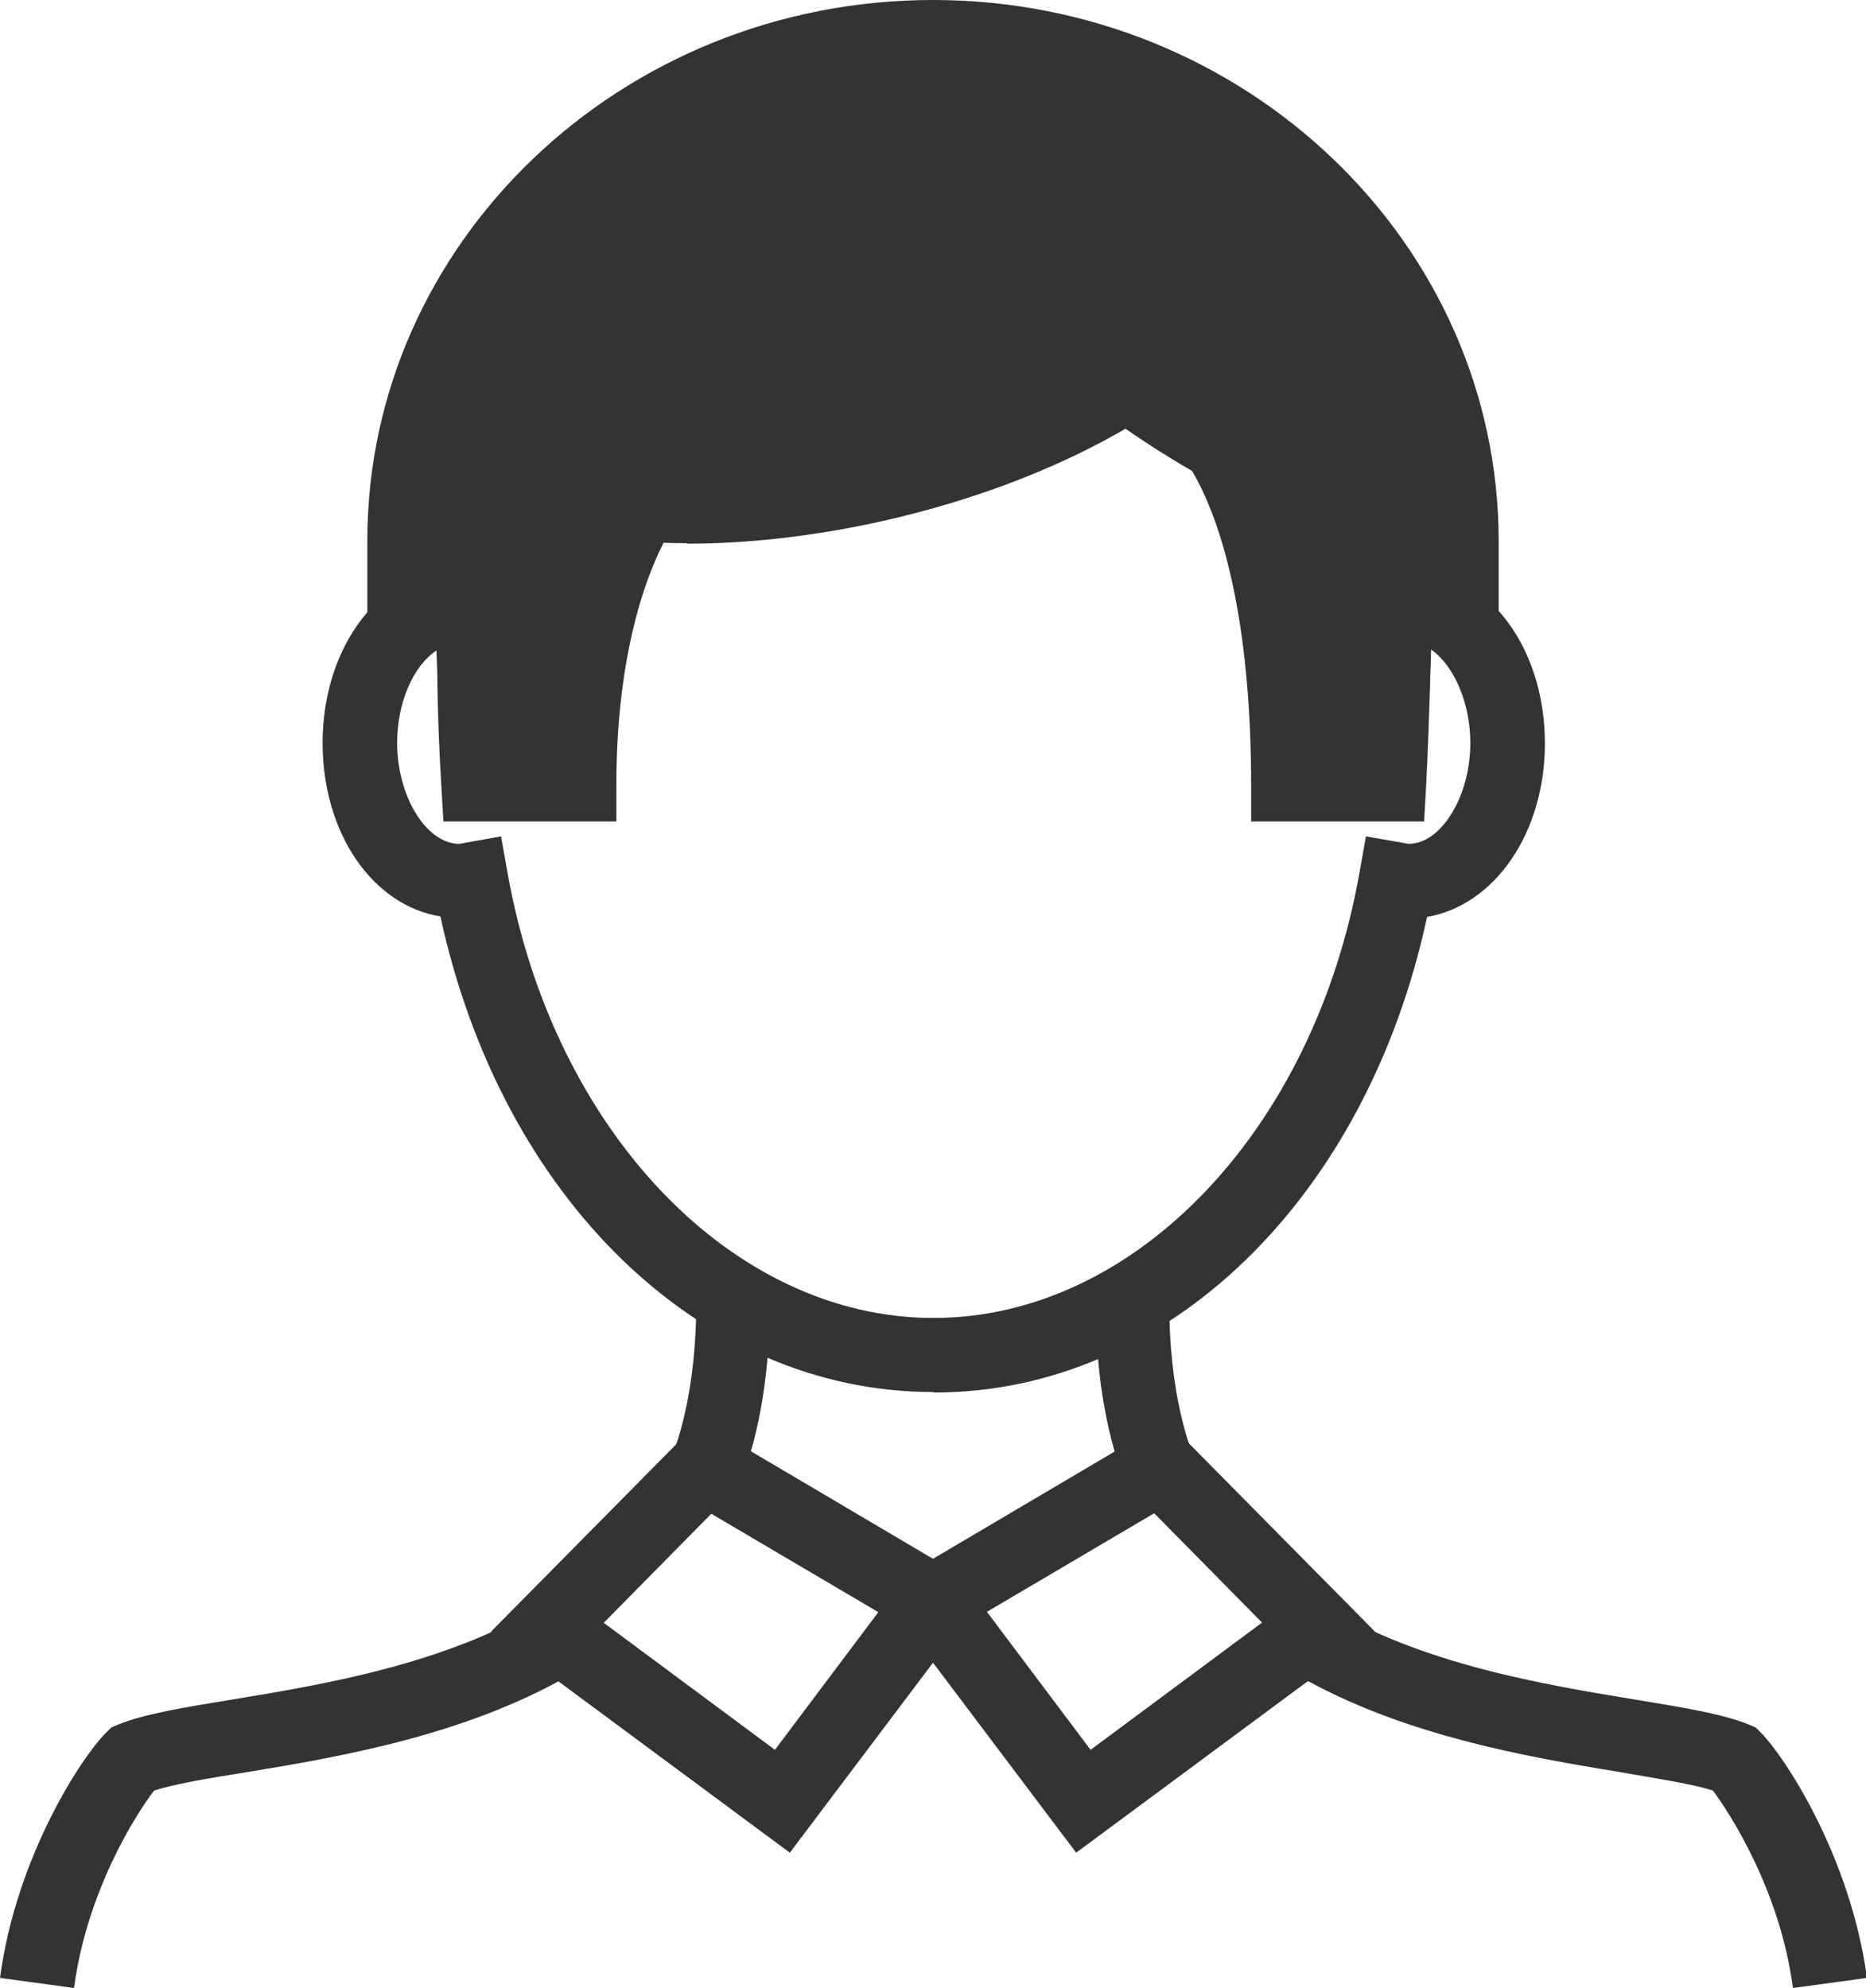 <?xml version="1.0" encoding="UTF-8"?>
<svg id="_レイヤー_2" data-name="レイヤー 2" xmlns="http://www.w3.org/2000/svg" viewBox="0 0 37.54 40">
  <defs>
    <style>
      .cls-1 {
        fill: #333;
        stroke-width: 0px;
      }
    </style>
  </defs>
  <g id="_レイヤー_1-2" data-name="レイヤー 1">
    <g>
      <g>
        <path class="cls-1" d="M1.47,40l-1.47-.2c.33-2.47,1.67-4.48,2.13-4.93l.11-.11.14-.06c.52-.21,1.3-.34,2.28-.5,1.82-.3,4.31-.71,6.26-1.9l.77,1.27c-2.19,1.34-4.85,1.78-6.79,2.1-.75.12-1.4.23-1.8.36-.34.44-1.35,2-1.61,3.97Z"/>
        <path class="cls-1" d="M14.92,29.8l-1.39-.52c.32-.86.48-1.92.48-3.16h1.48c0,1.44-.19,2.64-.58,3.68Z"/>
      </g>
      <g>
        <path class="cls-1" d="M36.07,40c-.26-1.97-1.28-3.53-1.61-3.97-.4-.13-1.06-.23-1.8-.36-1.94-.32-4.6-.76-6.79-2.1l.77-1.27c1.94,1.19,4.44,1.6,6.26,1.9.98.16,1.76.29,2.28.5l.14.06.11.11c.45.45,1.79,2.45,2.13,4.93l-1.47.2Z"/>
        <path class="cls-1" d="M22.62,29.8c-.39-1.04-.58-2.24-.58-3.67h1.48c0,1.23.16,2.3.48,3.15l-1.39.52Z"/>
      </g>
      <path class="cls-1" d="M13.82,10.93c-2.97,0-5.27-.88-5.98-2.46l1.36-.6c.59,1.33,4.06,2.11,8.29,1.15,3.09-.7,5.7-2.12,6.66-3.63l1.25.8c-1.18,1.84-4.08,3.48-7.58,4.28-1.41.32-2.77.47-4,.47Z"/>
      <path class="cls-1" d="M27.36,11.02c-.74-.25-1.48-.56-2.21-.92-1.08-.53-2.09-1.15-2.99-1.82l.89-1.19c.83.62,1.75,1.19,2.75,1.68.67.33,1.36.62,2.04.85l-.48,1.4Z"/>
      <path class="cls-1" d="M18.77,28.01c-4.68,0-8.68-3.9-9.91-9.57-1.36-.22-2.37-1.67-2.37-3.49,0-1.97,1.2-3.52,2.74-3.52.11,0,.22.02.32.04l.57.11.09.59c.03.59.04,1.08.06,1.57.01.41.02.83.05,1.3h.61c.12-2.98.96-4.6,1.24-5.05l1.27.77c-.17.29-1.04,1.88-1.04,5.03v.74h-3.48l-.04-.7c-.05-.81-.07-1.43-.08-2.04,0-.23-.01-.46-.02-.7-.47.31-.79,1.05-.79,1.86,0,1.08.59,2.03,1.25,2.03l.11-.02.73-.13.13.73c.92,5.19,4.52,8.96,8.57,8.96s7.65-3.77,8.57-8.96l.13-.73.86.15c.65,0,1.24-.95,1.24-2.03,0-.82-.34-1.57-.79-1.88,0,.25-.02.48-.02.72-.02.62-.04,1.23-.08,2.04l-.04.7h-3.48v-.74c0-2.9-.46-5.2-1.29-6.48l1.25-.81c.92,1.42,1.44,3.67,1.51,6.55h.6c.02-.47.03-.89.05-1.3.01-.49.03-.98.06-1.57l.03-.6.59-.1c.15-.03.26-.04.37-.04,1.54,0,2.74,1.54,2.74,3.52,0,1.81-1.02,3.26-2.37,3.49-1.22,5.67-5.23,9.57-9.91,9.57Z"/>
      <g>
        <path class="cls-1" d="M15.89,37.28l-6.01-4.45,4.19-4.24,5.79,3.42-3.97,5.27ZM12.14,32.65l3.45,2.56,2.08-2.77-3.36-1.98-2.17,2.2Z"/>
        <path class="cls-1" d="M21.65,37.28l-3.97-5.27,5.79-3.42,4.19,4.24-6.01,4.45ZM19.86,32.44l2.08,2.77,3.45-2.56-2.17-2.2-3.36,1.98Z"/>
      </g>
      <path class="cls-1" d="M30.15,12.63h-1.48v-1.75c0-5.18-4.44-9.4-9.9-9.4s-9.9,4.22-9.9,9.4v1.75h-1.48v-1.75C7.39,4.88,12.5,0,18.77,0s11.38,4.88,11.38,10.89v1.75Z"/>
      <path class="cls-1" d="M24.38,2.25s-6.41-3.91-11.19.16c-4.78,4.06-5.22,8.61-5.22,8.61l1.56,2.73.56,2.28,1.69-.22.66-5.28s4.19.09,5.66-.66,5.61-2.33,5.61-2.33l2.27,2.93v5.56h1.53l.53-3.4,1.72-.35s.31-7.03-5.38-10.03Z"/>
    </g>
  </g>
</svg>